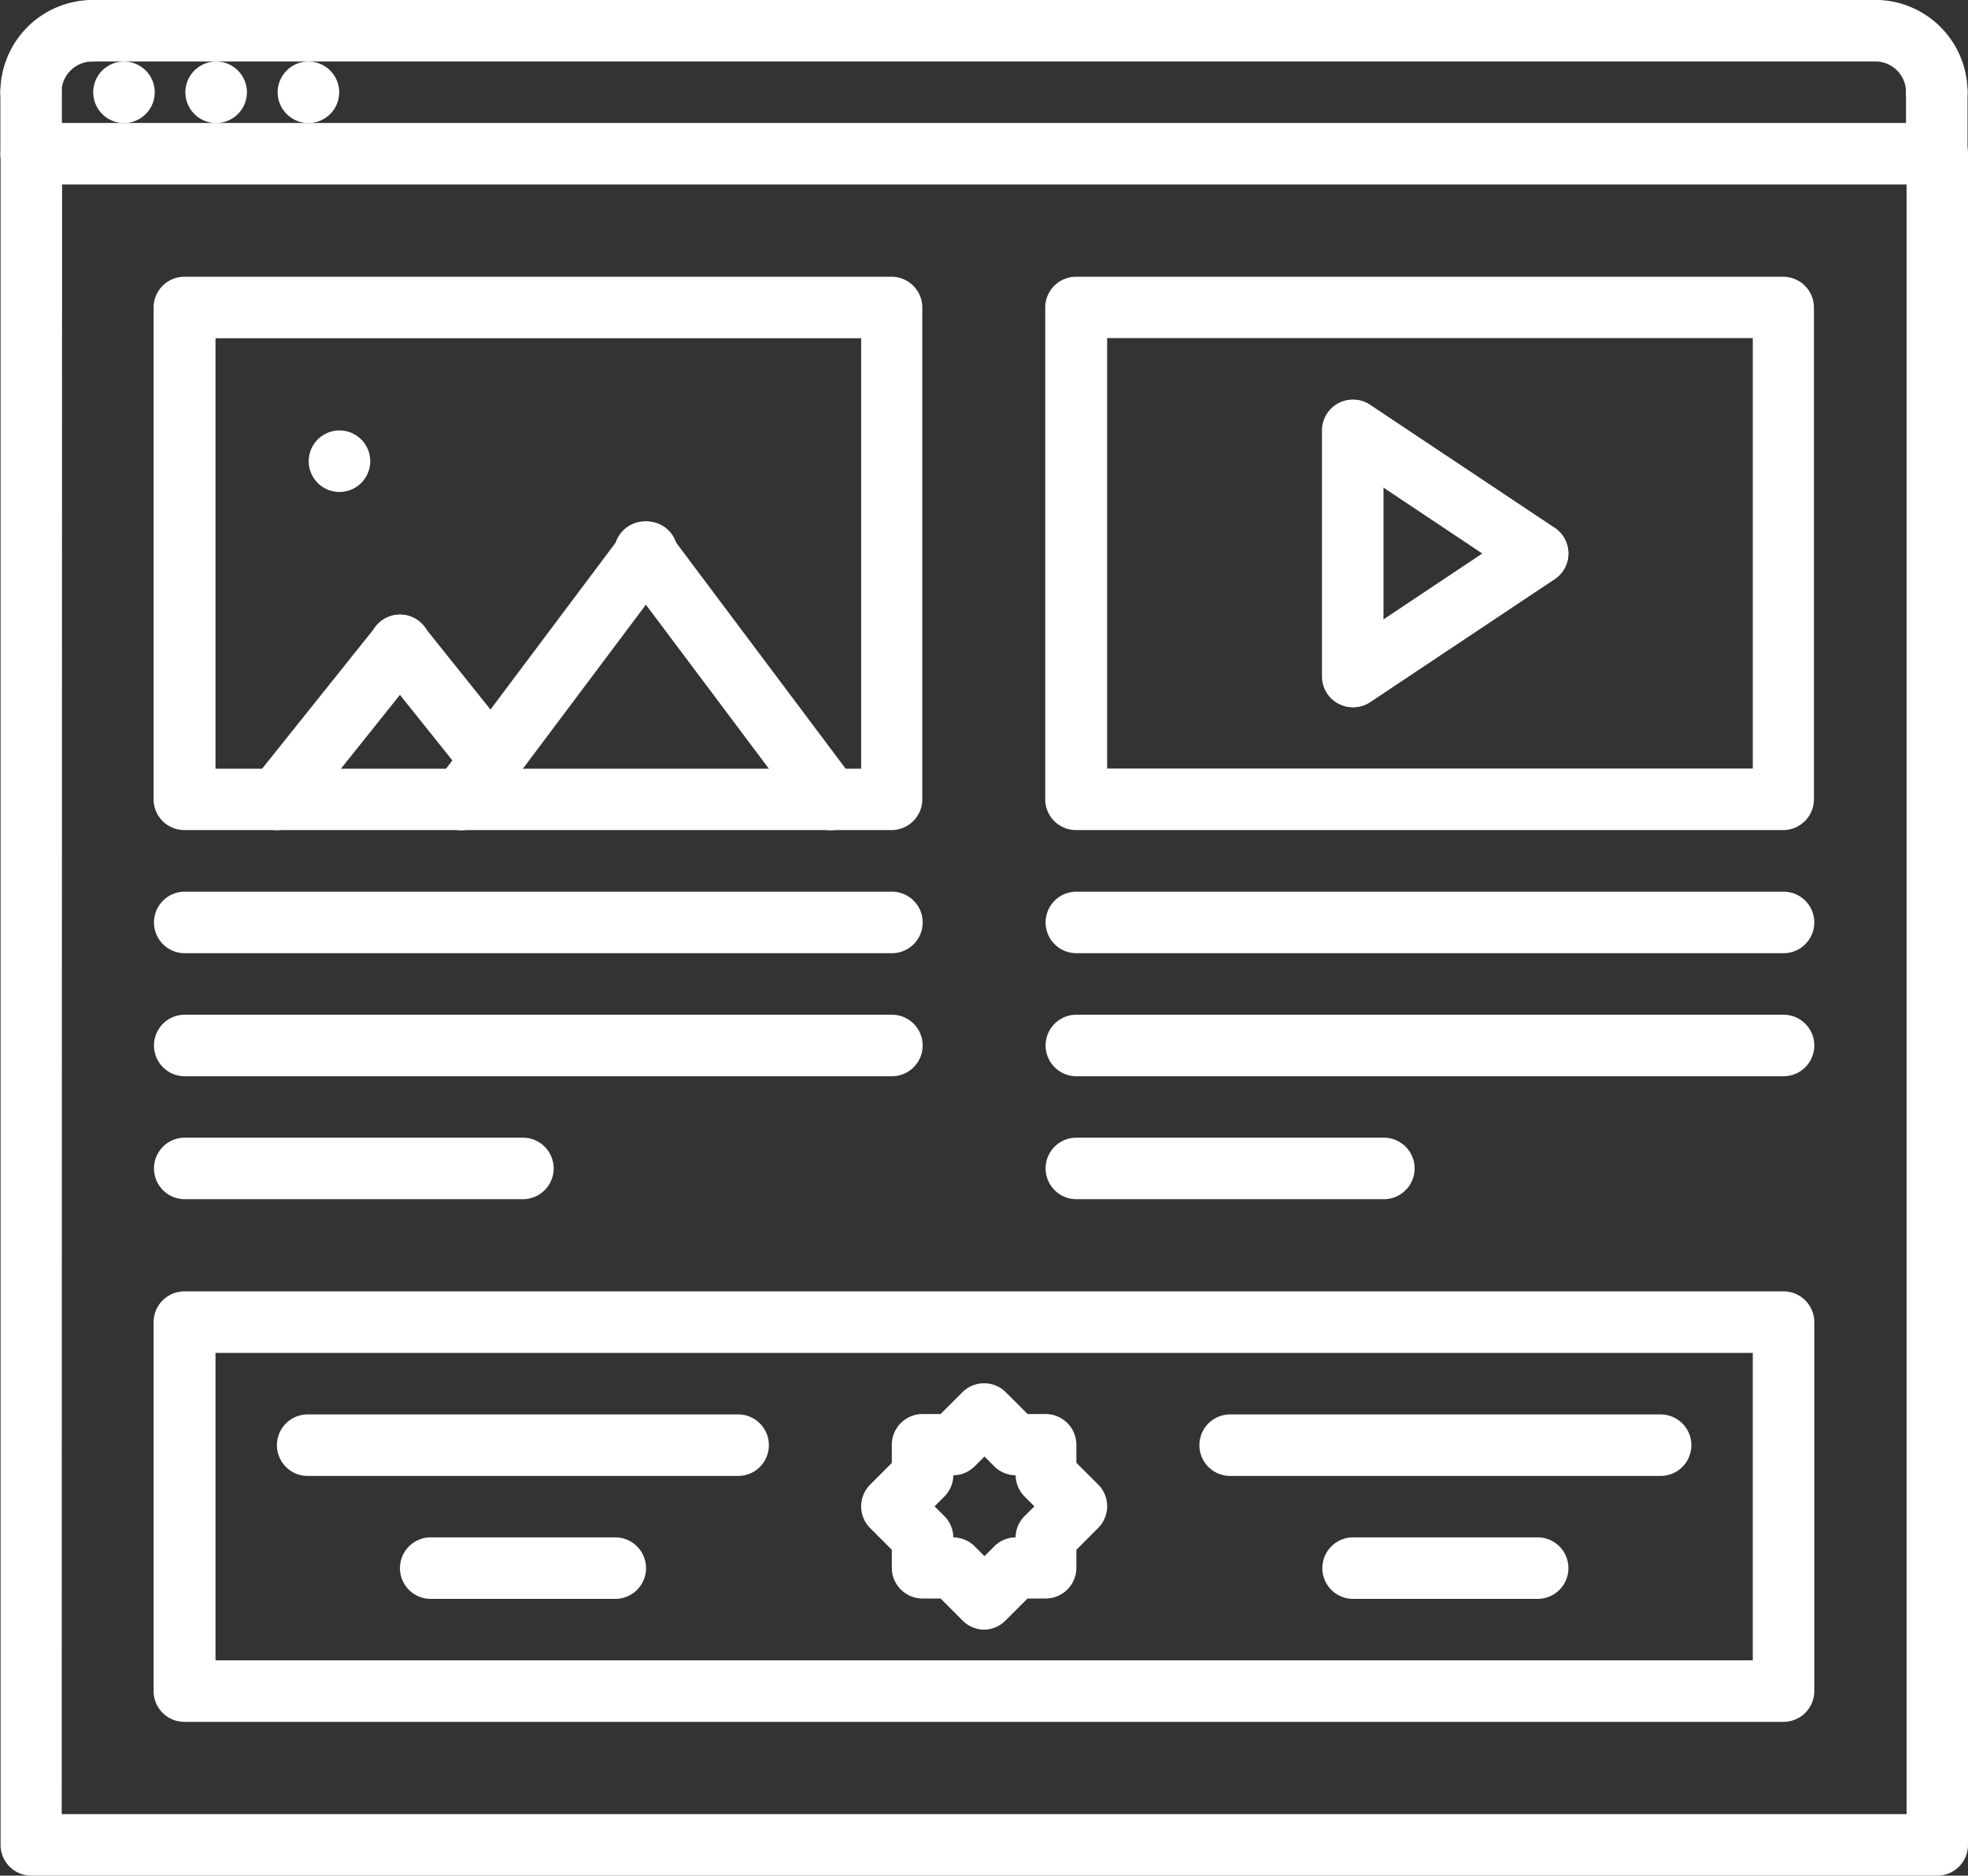 <svg xmlns="http://www.w3.org/2000/svg" width="20.986" height="20" viewBox="0 0 20.986 20">
  <rect x="0" y="0" width="20.986" height="20" fill="#333333" stroke="none"/>
  <g id="_x31_7_blog_x2C__article_x2C__post_x2C__advertising_x2C__banner_x2C__social_x2C__network" transform="translate(0.004 -1.5)">
    <g id="Grupo_151" data-name="Grupo 151" transform="translate(-0.004 1.5)">
      <g id="Grupo_121" data-name="Grupo 121" transform="translate(2.626 5.574)">
        <g id="Grupo_117" data-name="Grupo 117" transform="translate(1.967 0)">
          <path id="Caminho_276" data-name="Caminho 276" d="M14.331,21.78a.328.328,0,0,1-.262-.524l1.967-2.623a.328.328,0,1,1,.524.393l-1.967,2.623A.326.326,0,0,1,14.331,21.78Z" transform="translate(-14.004 -18.501)" fill="#fff"/>
        </g>
        <g id="Grupo_118" data-name="Grupo 118" transform="translate(3.934)">
          <path id="Caminho_277" data-name="Caminho 277" d="M22.3,21.779a.327.327,0,0,1-.263-.131l-1.967-2.623a.328.328,0,1,1,.524-.393l1.967,2.623a.328.328,0,0,1-.262.524Z" transform="translate(-20.004 -18.5)" fill="#fff"/>
        </g>
        <g id="Grupo_119" data-name="Grupo 119" transform="translate(0 0.983)">
          <path id="Caminho_278" data-name="Caminho 278" d="M8.331,23.795a.328.328,0,0,1-.256-.533l1.311-1.639a.328.328,0,1,1,.512.41L8.588,23.672A.328.328,0,0,1,8.331,23.795Z" transform="translate(-8.004 -21.5)" fill="#fff"/>
        </g>
        <g id="Grupo_120" data-name="Grupo 120" transform="translate(1.312 0.984)">
          <path id="Caminho_279" data-name="Caminho 279" d="M13.305,23.372a.328.328,0,0,1-.256-.123l-.973-1.216a.328.328,0,1,1,.512-.41l.973,1.216a.328.328,0,0,1-.256.533Z" transform="translate(-12.004 -21.5)" fill="#fff"/>
        </g>
      </g>
      <g id="Grupo_122" data-name="Grupo 122" transform="translate(3.29 4.59)">
        <path id="Caminho_280" data-name="Caminho 280" d="M10.359,16.156a.328.328,0,0,1,0-.656h0a.328.328,0,0,1,0,.656Z" transform="translate(-10.029 -15.5)" fill="#fff"/>
      </g>
      <g id="Grupo_132" data-name="Grupo 132" transform="translate(0 0)">
        <g id="Grupo_123" data-name="Grupo 123" transform="translate(0.992 0.656)">
          <path id="Caminho_281" data-name="Caminho 281" d="M3.351,4.156a.328.328,0,0,1,0-.656h0a.328.328,0,0,1,0,.656Z" transform="translate(-3.021 -3.5)" fill="#fff"/>
        </g>
        <g id="Grupo_124" data-name="Grupo 124" transform="translate(1.975 0.656)">
          <path id="Caminho_282" data-name="Caminho 282" d="M6.351,4.156a.328.328,0,0,1,0-.656h0a.328.328,0,0,1,0,.656Z" transform="translate(-6.021 -3.5)" fill="#fff"/>
        </g>
        <g id="Grupo_125" data-name="Grupo 125" transform="translate(2.959 0.656)">
          <path id="Caminho_283" data-name="Caminho 283" d="M9.351,4.156a.328.328,0,0,1,0-.656h0a.328.328,0,1,1,0,.656Z" transform="translate(-9.021 -3.5)" fill="#fff"/>
        </g>
        <g id="Grupo_126" data-name="Grupo 126" transform="translate(0.006 1.311)">
          <path id="Caminho_284" data-name="Caminho 284" d="M20.666,24.189H.342a.328.328,0,0,1-.328-.328V5.828A.328.328,0,0,1,.342,5.5H20.666a.328.328,0,0,1,.328.328V23.861A.328.328,0,0,1,20.666,24.189Zm-20-.656H20.339V6.156H.67Z" transform="translate(-0.014 -5.5)" fill="#fff"/>
        </g>
        <g id="Grupo_127" data-name="Grupo 127">
          <path id="Caminho_285" data-name="Caminho 285" d="M.324,2.811A.328.328,0,0,1,0,2.484.985.985,0,0,1,.98,1.5a.328.328,0,1,1,0,.656.328.328,0,0,0-.328.328A.328.328,0,0,1,.324,2.811Z" transform="translate(0.004 -1.5)" fill="#fff"/>
        </g>
        <g id="Grupo_128" data-name="Grupo 128" transform="translate(0 0.656)">
          <path id="Caminho_286" data-name="Caminho 286" d="M.324,4.811A.328.328,0,0,1,0,4.484V3.828a.328.328,0,1,1,.656,0v.656A.328.328,0,0,1,.324,4.811Z" transform="translate(0.004 -3.5)" fill="#fff"/>
        </g>
        <g id="Grupo_129" data-name="Grupo 129" transform="translate(19.669)">
          <path id="Caminho_287" data-name="Caminho 287" d="M60.97,2.811a.328.328,0,0,1-.328-.328.328.328,0,0,0-.328-.328.328.328,0,0,1,0-.656.985.985,0,0,1,.984.984A.328.328,0,0,1,60.97,2.811Z" transform="translate(-59.986 -1.5)" fill="#fff"/>
        </g>
        <g id="Grupo_130" data-name="Grupo 130" transform="translate(20.325 0.656)">
          <path id="Caminho_288" data-name="Caminho 288" d="M62.314,4.811a.328.328,0,0,1-.328-.328V3.828a.328.328,0,1,1,.656,0v.656A.328.328,0,0,1,62.314,4.811Z" transform="translate(-61.986 -3.5)" fill="#fff"/>
        </g>
        <g id="Grupo_131" data-name="Grupo 131" transform="translate(0.656)">
          <path id="Caminho_289" data-name="Caminho 289" d="M21.337,2.156H2.324a.328.328,0,1,1,0-.656H21.337a.328.328,0,1,1,0,.656Z" transform="translate(-1.996 -1.5)" fill="#fff"/>
        </g>
      </g>
      <g id="Grupo_133" data-name="Grupo 133" transform="translate(1.642 2.951)">
        <path id="Caminho_290" data-name="Caminho 290" d="M12.873,16.4H5.332A.328.328,0,0,1,5,16.074V10.828a.328.328,0,0,1,.328-.328h7.541a.328.328,0,0,1,.328.328v5.246A.328.328,0,0,1,12.873,16.4ZM5.66,15.746h6.885v-4.59H5.66Z" transform="translate(-5.004 -10.5)" fill="#fff"/>
      </g>
      <g id="Grupo_134" data-name="Grupo 134" transform="translate(1.642 9.508)">
        <path id="Caminho_291" data-name="Caminho 291" d="M12.873,31.156H5.332a.328.328,0,0,1,0-.656h7.541a.328.328,0,0,1,0,.656Z" transform="translate(-5.004 -30.5)" fill="#fff"/>
      </g>
      <g id="Grupo_135" data-name="Grupo 135" transform="translate(1.642 10.82)">
        <path id="Caminho_292" data-name="Caminho 292" d="M12.873,35.156H5.332a.328.328,0,0,1,0-.656h7.541a.328.328,0,0,1,0,.656Z" transform="translate(-5.004 -34.5)" fill="#fff"/>
      </g>
      <g id="Grupo_136" data-name="Grupo 136" transform="translate(1.642 12.131)">
        <path id="Caminho_293" data-name="Caminho 293" d="M8.938,39.156H5.332a.328.328,0,0,1,0-.656H8.938a.328.328,0,0,1,0,.656Z" transform="translate(-5.004 -38.5)" fill="#fff"/>
      </g>
      <g id="Grupo_137" data-name="Grupo 137" transform="translate(11.15 2.951)">
        <path id="Caminho_294" data-name="Caminho 294" d="M41.873,16.4H34.332A.328.328,0,0,1,34,16.074V10.828a.328.328,0,0,1,.328-.328h7.541a.328.328,0,0,1,.328.328v5.246A.328.328,0,0,1,41.873,16.4Zm-7.213-.656h6.885v-4.59H34.66Z" transform="translate(-34.004 -10.5)" fill="#fff"/>
      </g>
      <g id="Grupo_138" data-name="Grupo 138" transform="translate(11.15 9.508)">
        <path id="Caminho_295" data-name="Caminho 295" d="M41.873,31.156H34.332a.328.328,0,0,1,0-.656h7.541a.328.328,0,0,1,0,.656Z" transform="translate(-34.004 -30.5)" fill="#fff"/>
      </g>
      <g id="Grupo_139" data-name="Grupo 139" transform="translate(11.15 10.82)">
        <path id="Caminho_296" data-name="Caminho 296" d="M41.873,35.156H34.332a.328.328,0,0,1,0-.656h7.541a.328.328,0,0,1,0,.656Z" transform="translate(-34.004 -34.5)" fill="#fff"/>
      </g>
      <g id="Grupo_140" data-name="Grupo 140" transform="translate(11.15 12.131)">
        <path id="Caminho_297" data-name="Caminho 297" d="M37.611,39.156H34.332a.328.328,0,1,1,0-.656h3.279a.328.328,0,0,1,0,.656Z" transform="translate(-34.004 -38.5)" fill="#fff"/>
      </g>
      <g id="Grupo_141" data-name="Grupo 141" transform="translate(1.642 13.77)">
        <path id="Caminho_298" data-name="Caminho 298" d="M22.381,48.09H5.332A.328.328,0,0,1,5,47.762V43.828a.328.328,0,0,1,.328-.328H22.381a.328.328,0,0,1,.328.328v3.934A.328.328,0,0,1,22.381,48.09ZM5.66,47.434H22.053V44.156H5.66v3.279Z" transform="translate(-5.004 -43.5)" fill="#fff"/>
      </g>
      <g id="Grupo_142" data-name="Grupo 142" transform="translate(9.183 14.754)">
        <path id="Caminho_299" data-name="Caminho 299" d="M29.317,49.123a.327.327,0,0,1-.232-.1l-.232-.232h-.192a.328.328,0,0,1-.328-.328v-.192l-.231-.231a.327.327,0,0,1,0-.463l.231-.232v-.193a.328.328,0,0,1,.328-.328h.192l.232-.232a.328.328,0,0,1,.464,0l.232.232h.192a.328.328,0,0,1,.328.328v.192l.232.231a.328.328,0,0,1,0,.464l-.232.233v.192a.328.328,0,0,1-.328.327H29.78l-.232.232A.327.327,0,0,1,29.317,49.123Zm-.328-.984a.326.326,0,0,1,.232.1l.1.1.1-.1a.327.327,0,0,1,.232-.1.326.326,0,0,1,.1-.231l.1-.1-.1-.1a.329.329,0,0,1-.1-.231h0a.326.326,0,0,1-.232-.1l-.1-.1-.1.1a.327.327,0,0,1-.232.1h0a.327.327,0,0,1-.1.231l-.1.1.1.1A.328.328,0,0,1,28.989,48.139Z" transform="translate(-28.006 -46.5)" fill="#fff"/>
      </g>
      <g id="Grupo_143" data-name="Grupo 143" transform="translate(2.953 15.082)">
        <path id="Caminho_300" data-name="Caminho 300" d="M13.922,48.156H9.332a.328.328,0,0,1,0-.656h4.59a.328.328,0,0,1,0,.656Z" transform="translate(-9.004 -47.5)" fill="#fff"/>
      </g>
      <g id="Grupo_144" data-name="Grupo 144" transform="translate(4.265 16.393)">
        <path id="Caminho_301" data-name="Caminho 301" d="M15.3,52.156H13.332a.328.328,0,1,1,0-.656H15.3a.328.328,0,1,1,0,.656Z" transform="translate(-13.004 -51.5)" fill="#fff"/>
      </g>
      <g id="Grupo_145" data-name="Grupo 145" transform="translate(12.79 15.082)">
        <path id="Caminho_302" data-name="Caminho 302" d="M43.922,48.156h-4.59a.328.328,0,1,1,0-.656h4.59a.328.328,0,1,1,0,.656Z" transform="translate(-39.004 -47.5)" fill="#fff"/>
      </g>
      <g id="Grupo_146" data-name="Grupo 146" transform="translate(14.101 16.393)">
        <path id="Caminho_303" data-name="Caminho 303" d="M45.3,52.156H43.332a.328.328,0,1,1,0-.656H45.3a.328.328,0,1,1,0,.656Z" transform="translate(-43.004 -51.5)" fill="#fff"/>
      </g>
      <g id="Grupo_150" data-name="Grupo 150" transform="translate(14.101 4.262)">
        <g id="Grupo_147" data-name="Grupo 147" transform="translate(0 0)">
          <path id="Caminho_304" data-name="Caminho 304" d="M43.332,17.779A.328.328,0,0,1,43,17.451V14.828a.328.328,0,1,1,.656,0v2.623A.328.328,0,0,1,43.332,17.779Z" transform="translate(-43.004 -14.5)" fill="#fff"/>
        </g>
        <g id="Grupo_148" data-name="Grupo 148" transform="translate(0 1.311)">
          <path id="Caminho_305" data-name="Caminho 305" d="M43.332,20.467a.328.328,0,0,1-.182-.6l1.967-1.311a.328.328,0,1,1,.364.546l-1.967,1.311A.329.329,0,0,1,43.332,20.467Z" transform="translate(-43.003 -18.499)" fill="#fff"/>
        </g>
        <g id="Grupo_149" data-name="Grupo 149">
          <path id="Caminho_306" data-name="Caminho 306" d="M45.3,16.467a.329.329,0,0,1-.182-.055L43.15,15.1a.328.328,0,1,1,.364-.546l1.967,1.311a.328.328,0,0,1-.182.6Z" transform="translate(-43.003 -14.499)" fill="#fff"/>
        </g>
      </g>
    </g>
  </g>
</svg>
